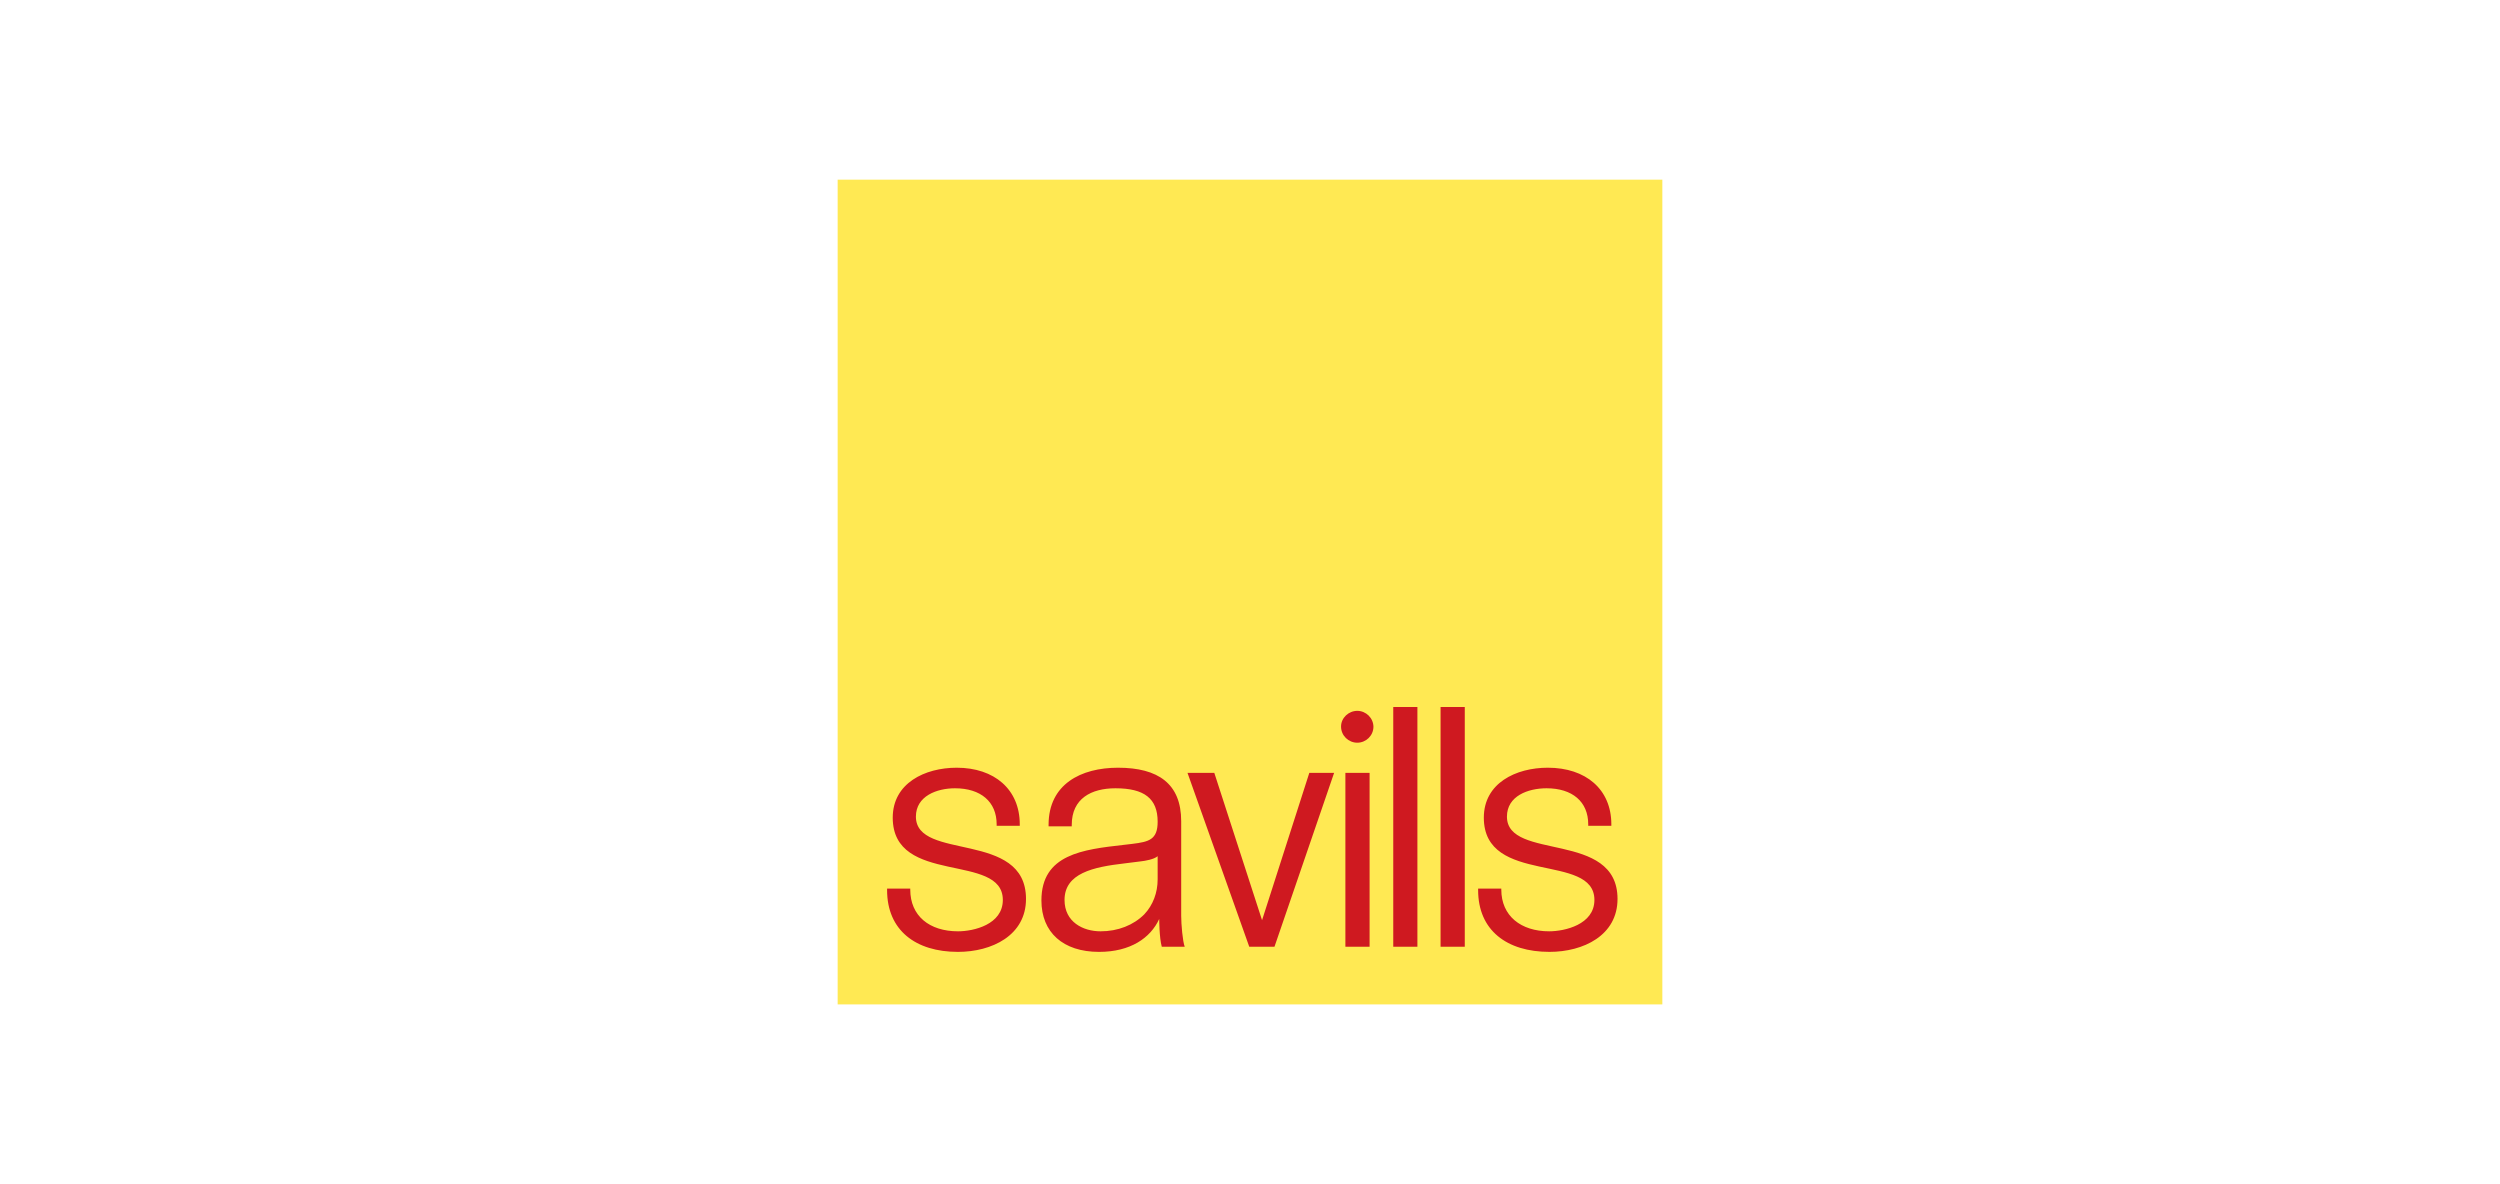 <svg xmlns="http://www.w3.org/2000/svg" id="Capa_1" data-name="Capa 1" viewBox="0 0 460.72 218.2"><defs><style> .cls-1 { fill: #ffe953; } .cls-2 { fill: #cf1920; } </style></defs><rect class="cls-1" x="154.37" y="33.11" width="151.98" height="151.99"></rect><path class="cls-2" d="M176.52,175.42c-7.77,0-13.04-3.98-13.04-11.38v-.28h4.27v.19c0,4.83,3.51,7.68,8.81,7.68,2.84,0,8.25-1.23,8.25-5.78,0-8.81-20.29-2.56-20.29-15.17,0-6.35,5.92-9.2,11.79-9.2,6.92,0,11.62,3.98,11.62,10.43v.28h-4.26v-.28c0-4.17-2.94-6.64-7.68-6.64-3.32,0-7.2,1.42-7.2,5.22,0,8.25,20.29,2.46,20.29,15.17,0,6.73-6.29,9.76-12.55,9.76M218.33,174.47c-.38-.95-.65-4.17-.65-5.69v-17.44c0-6.92-4.25-9.86-11.64-9.86-6.82,0-12.8,3.03-12.8,10.52v.28h4.27v-.28c0-4.84,3.6-6.73,8.06-6.73,5.31,0,7.77,1.89,7.77,6.16,0,3.32-1.61,3.7-4.64,4.08l-1.61.19c-7.49.85-15.17,1.71-15.17,10.24,0,5.88,3.98,9.48,10.62,9.48,5.78,0,9.48-2.56,11.09-6.07,0,0,0,3.41.47,5.12h4.23ZM213.34,162.05c0,2.46-.85,4.74-2.46,6.45-1.99,1.99-4.84,3.13-8.06,3.13s-6.64-1.71-6.64-5.78c0-4.93,5.31-6.07,11-6.73l3.03-.38c.86-.09,2.47-.38,3.13-.95v4.26h0ZM245.85,142.43h-4.56l-8.71,27.15-8.8-27.15h-4.94l11.38,32.04h4.65l10.99-32.04ZM253.11,133.99c0-1.69-1.39-2.99-2.98-2.99s-2.99,1.29-2.99,2.89c0,1.69,1.39,2.98,2.99,2.98s2.98-1.29,2.98-2.98v.1ZM252.4,174.47v-32.04h-4.46v32.04h4.46ZM261.21,174.47v-44.18h-4.45v44.18h4.45ZM269.94,174.47v-44.18h-4.46v44.18h4.46ZM285.54,175.42c6.26,0,12.55-3.03,12.55-9.76,0-12.7-20.38-6.92-20.38-15.17,0-3.79,3.88-5.22,7.3-5.22,4.74,0,7.68,2.46,7.68,6.64v.28h4.26v-.28c0-6.45-4.7-10.43-11.71-10.43-5.88,0-11.79,2.84-11.79,9.2,0,12.61,20.38,6.35,20.38,15.17,0,4.55-5.5,5.78-8.34,5.78-5.22,0-8.82-2.85-8.82-7.68v-.19h-4.27v.28c0,7.39,5.27,11.38,13.14,11.38"></path></svg>